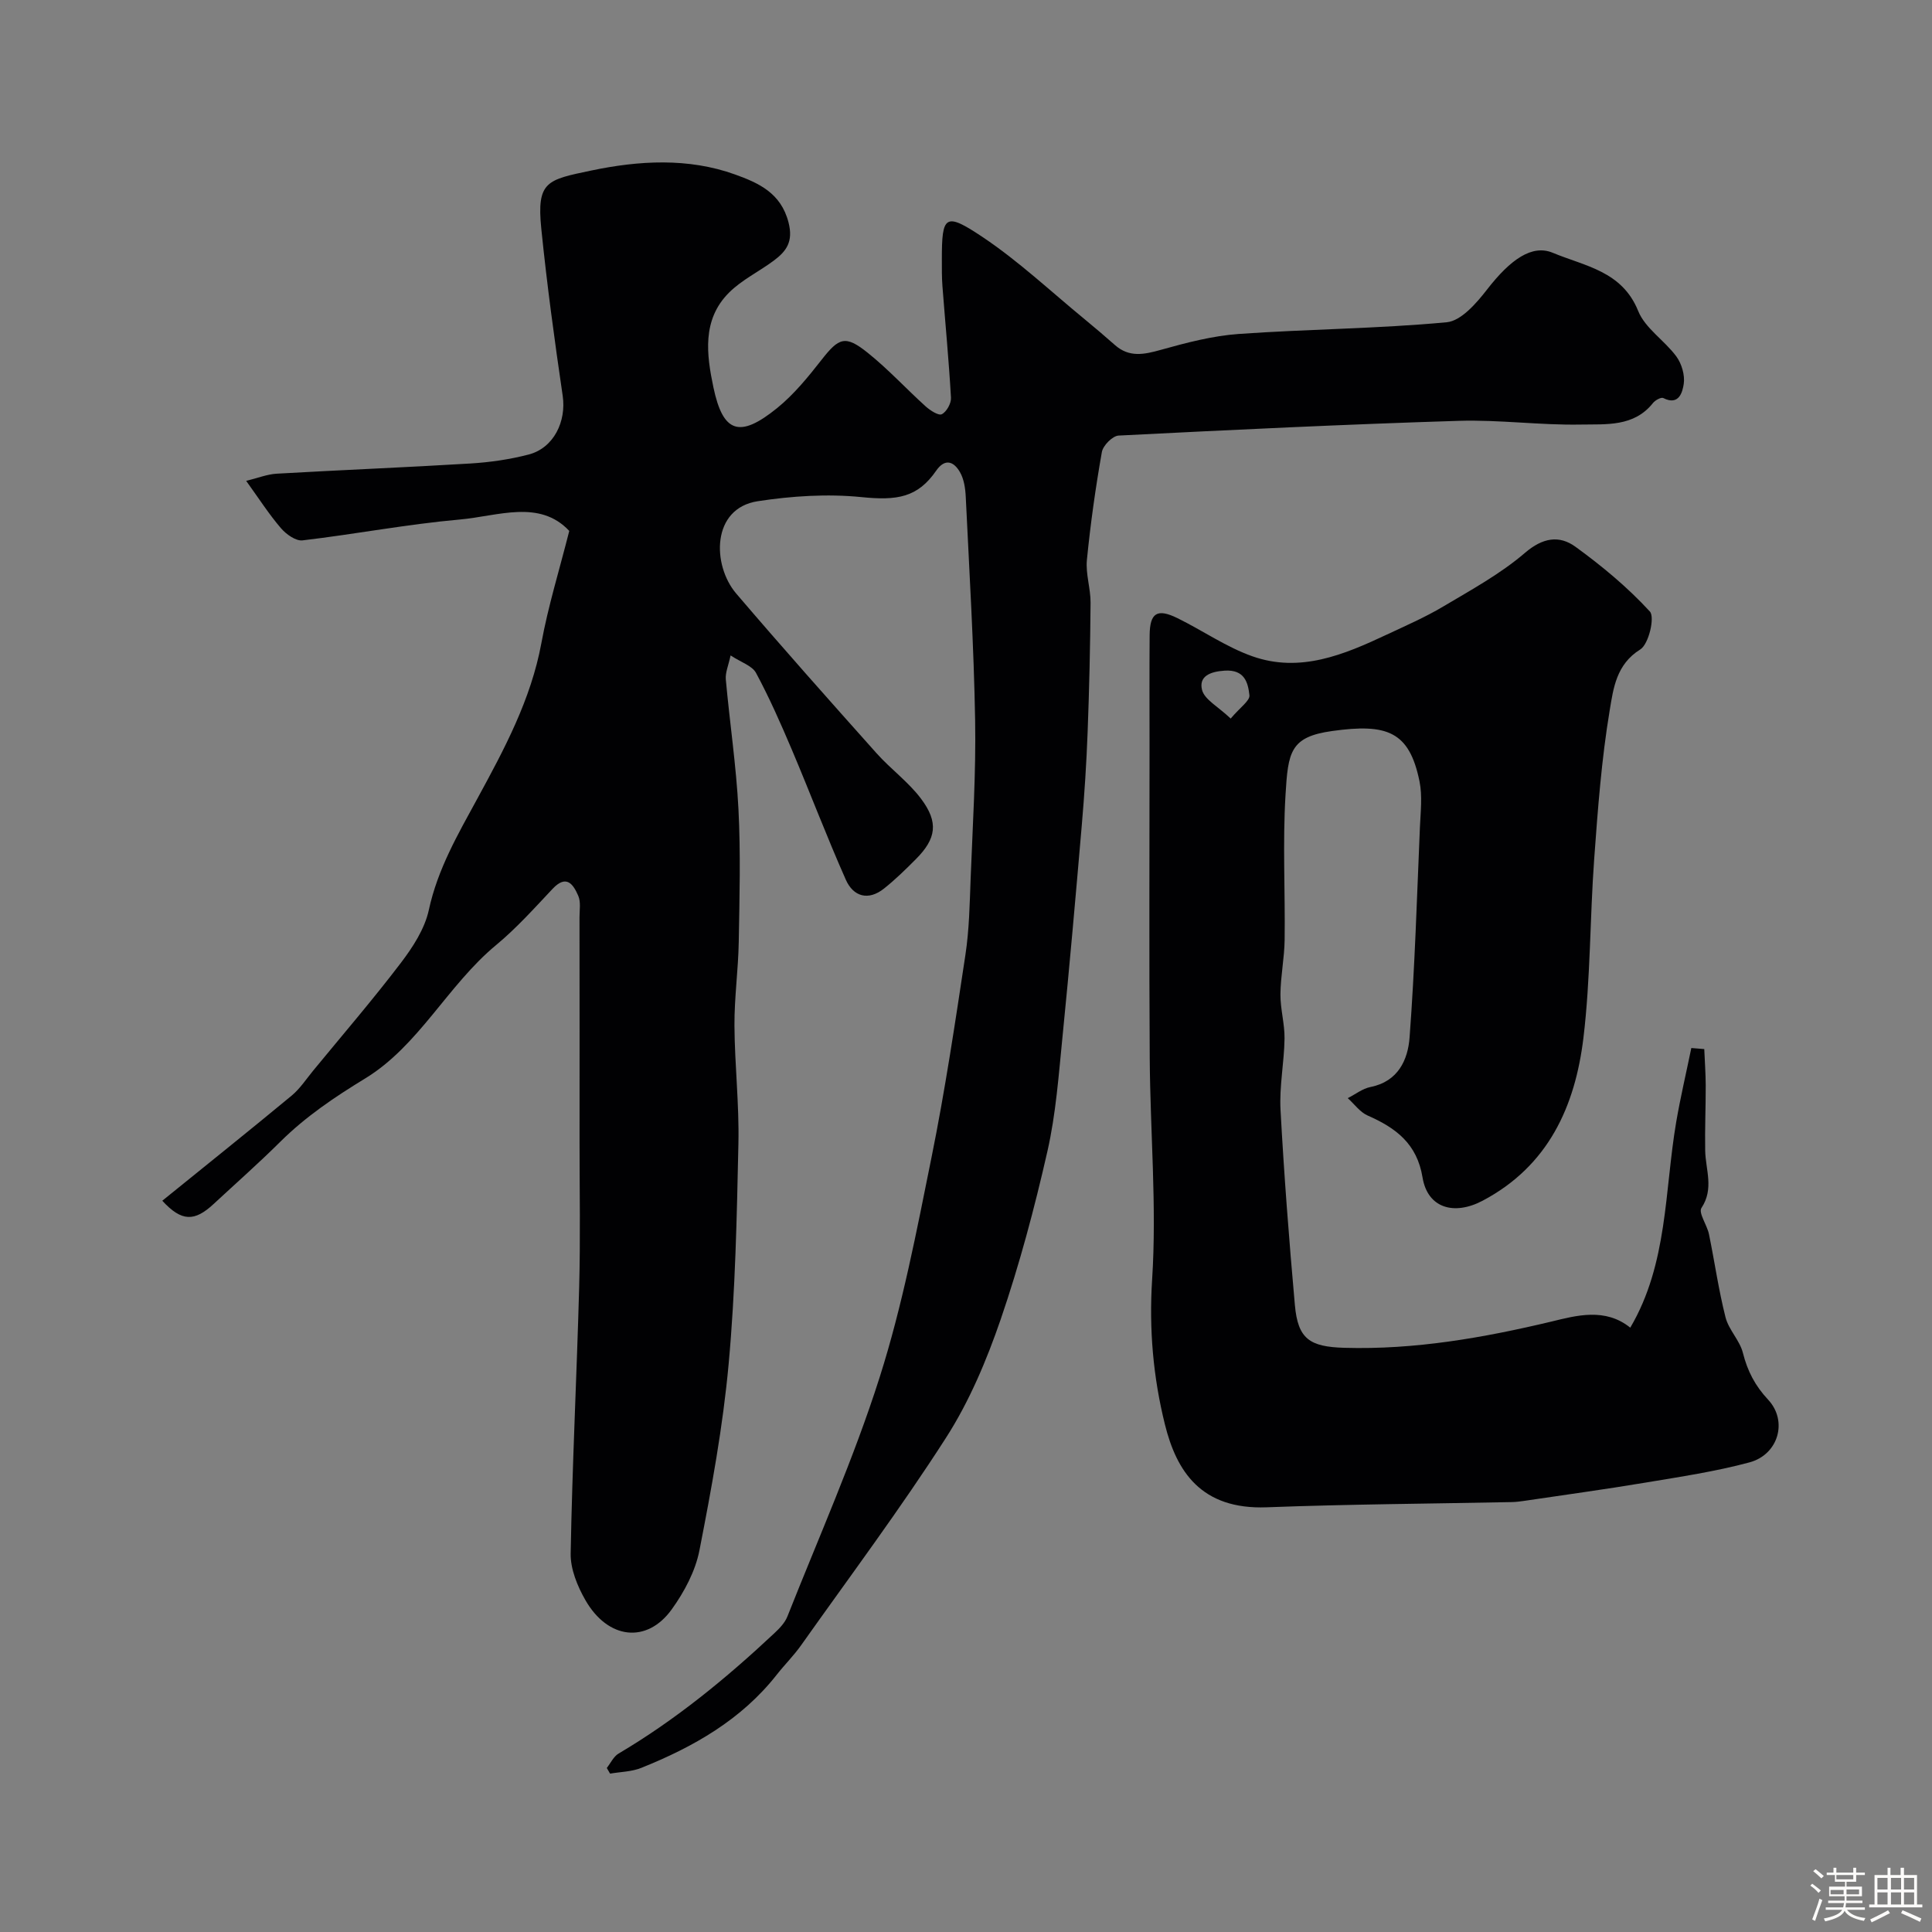 <svg enable-background="new 0 0 400 400" viewBox="0 0 400 400" xmlns="http://www.w3.org/2000/svg"><rect x="0" y="0" width="400" height="400" fill="#808080" stroke="none"/><path d="m374.8 390.4.4-.4c.7.5 1.3 1 1.8 1.4l-.5.5c-.5-.6-1.1-1.1-1.7-1.5zm1 7.3-.6-.3c.5-1.4 1.1-2.8 1.5-4.3.2.1.4.2.6.3-.5 1.3-1 2.8-1.5 4.3zm-.4-10.3.5-.4c.4.3 1 .8 1.7 1.4l-.5.5c-.5-.5-1.1-1-1.7-1.5zm2.5.3h1.7v-1h.6v1h3.5v-1h.6v1h1.8v.5h-1.8v1.4h-2v1h3.2v2h-3.2v.9h3.3v.5h-3.4c0 .3-.1.6-.1.9h4v.5h-3.7c.7.9 1.9 1.5 3.8 1.7-.1.2-.2.4-.3.6-2.1-.4-3.5-1.1-4-2.1-.4 1-1.8 1.7-4 2.2-.1-.2-.2-.4-.3-.6 2.1-.4 3.4-1 3.8-1.8h-3.4v-.5h3.6c.1-.3.1-.6.2-.9h-3.3v-.5h3.4c0-.3 0-.6 0-.9h-3.2v-2h3.3v-1h-2.1v-1.4h-1.7v-.5zm1.1 3.5v1h2.7c0-.3 0-.4 0-.4 0-.1 0-.2 0-.2 0-.1 0-.2 0-.3h-2.7zm1.2-3v.9h3.5v-.9zm4.7 3h-2.6v.6.4h2.6z" fill="#fcfbfa"/><path d="m393.6 386.7h.6v1.5h2.7v6.1h1.1v.6h-11v-.6h1.1v-6.1h2.7v-1.5h.6v1.5h2.1v-1.5zm-2.7 8.8.4.6c-1.2.6-2.5 1.3-3.8 1.9-.1-.2-.2-.4-.3-.6 1.2-.6 2.5-1.2 3.7-1.9zm-2.2-6.7v2.4h2.1v-2.4zm0 3v2.5h2.1v-2.5zm2.8-3v2.4h2.1v-2.4zm0 3v2.5h2.1v-2.5zm6 6.1c-1.4-.7-2.7-1.3-3.9-1.8l.3-.6c1.5.6 2.7 1.2 3.9 1.7zm-1.2-9.1h-2.1v2.4h2.1zm-2.1 3v2.5h2.1v-2.5z" fill="#fcfbfa"/><g fill="#010103"><path d="m125.63 366.04c.8-1.02 1.41-2.38 2.45-2.99 11.79-6.97 22.29-15.58 32.24-24.91 1.06-.99 2.18-2.15 2.7-3.46 6.51-16.45 13.74-32.67 19.09-49.49 4.72-14.83 7.66-30.26 10.75-45.56 2.81-13.89 4.9-27.93 7.02-41.95.79-5.2.88-10.52 1.08-15.79.42-10.93 1.12-21.87.93-32.8-.27-15.4-1.2-30.79-1.94-46.19-.08-1.76-.36-3.71-1.22-5.18-1.24-2.14-3.06-2.93-4.91-.26-3.84 5.55-8.07 6.21-15.47 5.46-7.07-.71-14.41-.23-21.46.85-9.63 1.47-9.46 13.25-4.48 19.1 9.52 11.15 19.27 22.11 29.04 33.05 2.92 3.28 6.6 5.94 9.22 9.42 3.72 4.93 3.18 8.31-1.08 12.57-2.1 2.11-4.24 4.21-6.57 6.06-3.26 2.59-6.35 1.66-7.9-1.83-3.95-8.9-7.4-18.02-11.2-26.98-2.28-5.37-4.64-10.72-7.4-15.85-.8-1.48-3.07-2.17-5.26-3.61-.43 2.04-1.11 3.53-.99 4.96.81 8.96 2.16 17.89 2.62 26.87.47 9.14.22 18.33.06 27.49-.1 5.77-.92 11.54-.89 17.3.05 8.16 1 16.32.82 24.46-.33 15.21-.63 30.46-2.02 45.59-1.18 12.96-3.55 25.84-6.05 38.62-.84 4.3-3.14 8.61-5.74 12.22-5.15 7.14-13.22 6.21-17.88-1.94-1.65-2.88-3.1-6.43-3.04-9.64.33-18.38 1.26-36.74 1.76-55.11.27-9.99.08-20 .08-30 .01-15.54.01-31.07-.01-46.61 0-1.5.3-3.17-.26-4.45-1.02-2.34-2.42-4.5-5.3-1.45-3.77 4-7.47 8.14-11.68 11.63-10.05 8.31-15.99 20.84-27.13 27.64-6.38 3.89-12.33 7.9-17.6 13.13-4.46 4.43-9.18 8.59-13.79 12.87-3.94 3.65-6.59 3.7-10.62-.68 8.97-7.27 17.94-14.44 26.78-21.76 1.73-1.44 3.02-3.42 4.47-5.19 6.08-7.4 12.34-14.67 18.14-22.29 2.48-3.26 4.94-7.04 5.79-10.94 1.83-8.48 5.99-15.62 10.06-23.09 5.54-10.17 11.09-20.48 13.25-32.2 1.4-7.63 3.72-15.1 5.77-23.21-6.17-6.59-14.77-3.06-22.66-2.36-10.9.97-21.69 3.04-32.57 4.32-1.4.16-3.4-1.28-4.47-2.53-2.46-2.87-4.52-6.08-7.19-9.79 2.36-.57 4.33-1.38 6.35-1.49 13.36-.77 26.74-1.3 40.1-2.11 4.05-.25 8.14-.84 12.05-1.86 5.19-1.36 7.81-6.86 7.03-12.15-1.69-11.5-3.26-23.03-4.43-34.59-1-9.87 1.2-10.13 10.38-12.06 9.76-2.05 20.03-2.68 29.75.83 4.78 1.73 9.49 3.77 11.06 9.94 1.01 3.95-.44 5.93-3.02 7.86-3.07 2.3-6.69 4.02-9.35 6.7-5.57 5.6-4.61 12.79-3.18 19.59 1.99 9.43 5.42 10.55 13.17 4.28 3.48-2.82 6.41-6.42 9.19-9.97 3.62-4.63 4.92-5.22 9.57-1.5 4.25 3.4 7.97 7.46 12.02 11.12.93.83 2.65 1.95 3.33 1.61.99-.5 1.96-2.25 1.9-3.41-.44-7.72-1.18-15.41-1.77-23.12-.14-1.82-.12-3.66-.12-5.49-.01-9.17.65-9.87 8.44-4.66 7.46 4.99 14.08 11.23 21.05 16.95 2.16 1.77 4.27 3.59 6.37 5.43 2.94 2.58 5.99 1.95 9.45.98 5.29-1.48 10.73-2.91 16.17-3.3 14.33-1.01 28.75-1.08 43.04-2.42 3.01-.28 6.18-3.97 8.37-6.79 4.85-6.25 9.32-9.38 13.6-7.59 6.64 2.77 14.34 3.76 17.68 12.05 1.45 3.6 5.47 6.1 7.9 9.41 1.11 1.51 1.8 3.89 1.53 5.69-.24 1.57-.93 4.6-4.24 2.92-.44-.22-1.67.45-2.13 1.03-3.94 4.98-9.73 4.36-14.93 4.46-8.43.16-16.88-1.03-25.3-.77-23.48.73-46.94 1.86-70.4 3.05-1.26.06-3.23 2.06-3.47 3.4-1.31 7.41-2.36 14.87-3.1 22.36-.28 2.9.78 5.9.76 8.85-.07 8.94-.27 17.88-.61 26.82-.24 6.43-.66 12.86-1.21 19.27-1.25 14.56-2.53 29.13-3.98 43.67-.8 7.98-1.37 16.06-3.14 23.84-2.66 11.72-5.77 23.39-9.66 34.75-2.92 8.5-6.51 17.03-11.34 24.55-9.42 14.68-19.89 28.68-29.98 42.93-1.51 2.14-3.4 4.01-5.02 6.07-7.35 9.37-17.29 15-28.08 19.33-1.99.8-4.3.82-6.46 1.19-.22-.41-.45-.79-.68-1.17z"/><path d="m337.53 274.88c7.81-13.27 7.07-28.28 9.51-42.58.88-5.13 2.08-10.21 3.13-15.32.89.07 1.78.15 2.68.22.1 2.5.29 5 .3 7.51.01 4.49-.19 8.99-.11 13.48.07 3.97 1.88 7.89-.77 11.9-.67 1.01 1.16 3.54 1.55 5.42 1.18 5.73 1.99 11.55 3.43 17.22.66 2.6 2.95 4.78 3.6 7.37.95 3.77 2.52 6.8 5.22 9.69 4.13 4.42 2.13 11.37-3.86 12.98-7.05 1.9-14.33 2.98-21.55 4.19-8.36 1.4-16.77 2.54-25.16 3.79-.82.12-1.64.22-2.47.24-16.93.34-33.87.44-50.78 1.08-13.63.51-18.67-7.51-21.06-17.13-2.43-9.77-3.32-19.73-2.65-30.1.97-15.17-.4-30.49-.5-45.75-.14-21.49-.04-42.98-.04-64.47 0-7.7-.04-15.39.02-23.09.04-4.65 1.55-5.62 5.78-3.54 5.21 2.56 10.08 5.98 15.5 7.89 9.85 3.48 18.94-.32 27.77-4.47 3.94-1.85 7.97-3.6 11.7-5.82 5.82-3.46 11.87-6.76 16.96-11.13 3.7-3.17 7.11-3.68 10.45-1.26 5.51 4 10.83 8.42 15.41 13.41 1.07 1.17-.24 6.78-2 7.86-4.98 3.08-5.57 8.13-6.31 12.54-1.7 10.17-2.47 20.52-3.22 30.83-.9 12.34-.75 24.8-2.23 37.06-1.72 14.16-7.25 26.49-20.86 33.69-5.9 3.12-11.4 1.56-12.45-4.82-1.15-7-5.54-10.26-11.36-12.81-1.59-.7-2.76-2.38-4.12-3.6 1.57-.79 3.05-1.98 4.71-2.31 5.74-1.14 7.75-5.66 8.09-10.28 1.09-14.49 1.52-29.02 2.14-43.54.14-3.16.53-6.44-.09-9.48-2.12-10.35-6.71-11.99-18.09-10.4-8.7 1.21-9.12 4.34-9.65 13.27-.6 9.96-.05 19.99-.18 29.98-.05 3.76-.84 7.51-.87 11.27-.02 3.05.89 6.11.85 9.15-.07 4.94-1.1 9.89-.83 14.79.73 13.47 1.77 26.94 2.97 40.38.63 7.02 3.04 8.65 10.24 8.86 14.57.42 28.7-2.06 42.82-5.42 5.21-1.27 11.18-2.94 16.38 1.25zm-82.73-126.11c1.96-2.33 4.01-3.7 3.88-4.83-.29-2.63-1-5.35-5.12-5.09-3.07.19-5.39 1.2-4.69 3.99.51 2 3.3 3.43 5.93 5.93z"/></g></svg>